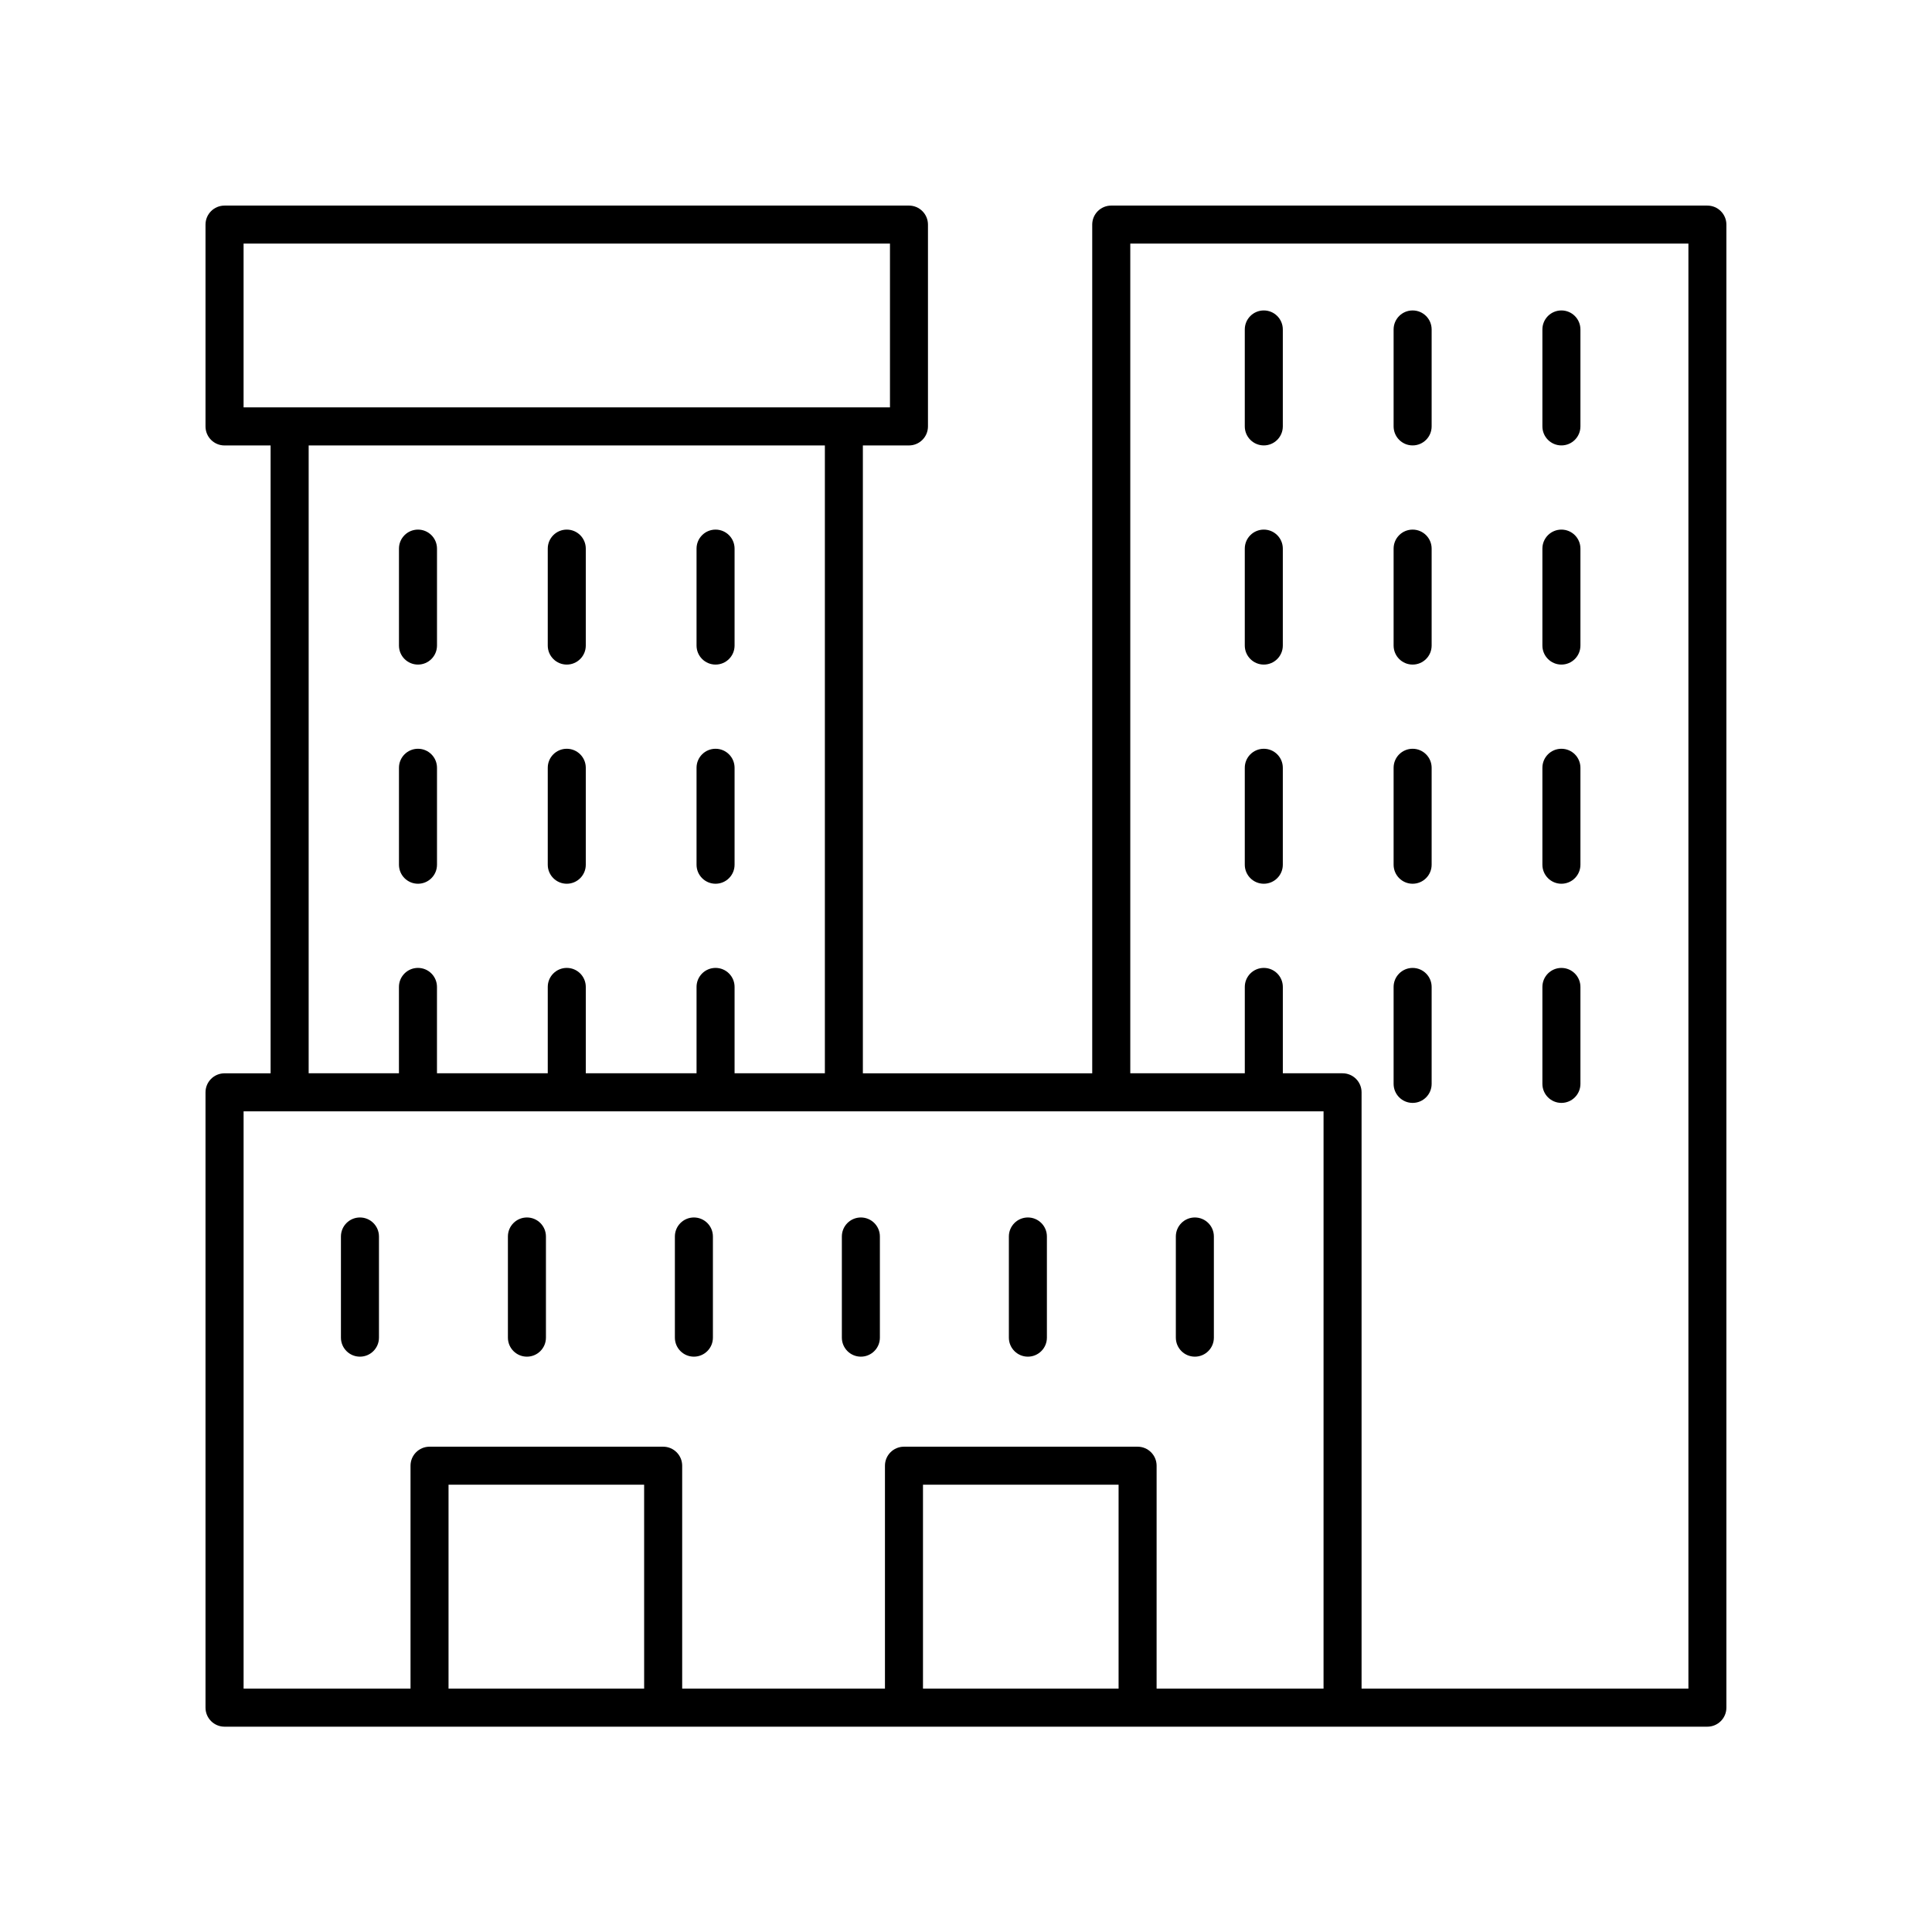 <?xml version="1.0" encoding="UTF-8"?>
<!-- The Best Svg Icon site in the world: iconSvg.co, Visit us! https://iconsvg.co -->
<svg fill="#000000" width="800px" height="800px" version="1.1" viewBox="144 144 512 512" xmlns="http://www.w3.org/2000/svg">
 <g>
  <path d="m596.48 198.48h-157.99c-2.781 0-5.039 2.254-5.039 5.039v224.92l-60.781-0.004v-166.39h12.211c2.781 0 5.039-2.254 5.039-5.039v-53.488c0-2.781-2.254-5.039-5.039-5.039l-181.38 0.004c-2.781 0-5.039 2.254-5.039 5.039v53.488c0 2.781 2.254 5.039 5.039 5.039h12.211v166.39h-12.211c-2.781 0-5.039 2.254-5.039 5.039v163.07c0 2.781 2.254 5.039 5.039 5.039h392.97c2.781 0 5.039-2.254 5.039-5.039v-393.03c0-2.781-2.258-5.035-5.039-5.035zm-387.93 10.074h171.3v43.41h-171.3zm17.25 53.488h136.8v166.39h-23.93v-22.887c0-2.781-2.254-5.039-5.039-5.039-2.781 0-5.039 2.254-5.039 5.039v22.887h-29.352v-22.887c0-2.781-2.254-5.039-5.039-5.039-2.781 0-5.039 2.254-5.039 5.039v22.887h-29.359v-22.887c0-2.781-2.254-5.039-5.039-5.039-2.781 0-5.039 2.254-5.039 5.039v22.887h-23.926zm88.906 329.46h-51.84v-54.035h51.836zm125.73 0h-51.836v-54.035h51.836zm54.316 0h-44.242l0.004-59.074c0-2.781-2.254-5.039-5.039-5.039h-61.914c-2.781 0-5.039 2.254-5.039 5.039v59.07l-53.738 0.004v-59.074c0-2.781-2.254-5.039-5.039-5.039h-61.914c-2.781 0-5.039 2.254-5.039 5.039v59.07l-44.238 0.004v-152.99h286.2zm96.695 0h-86.617v-158.03c0-2.781-2.254-5.039-5.039-5.039h-15.828v-22.887c0-2.781-2.254-5.039-5.039-5.039-2.781 0-5.039 2.254-5.039 5.039v22.887h-30.348v-219.88h147.91z"/>
  <path d="m254.77 320.12c2.781 0 5.039-2.254 5.039-5.039v-25.691c0-2.781-2.254-5.039-5.039-5.039-2.781 0-5.039 2.254-5.039 5.039v25.691c0 2.781 2.254 5.039 5.039 5.039z"/>
  <path d="m294.2 320.12c2.781 0 5.039-2.254 5.039-5.039v-25.691c0-2.781-2.254-5.039-5.039-5.039-2.781 0-5.039 2.254-5.039 5.039v25.691c0 2.781 2.258 5.039 5.039 5.039z"/>
  <path d="m333.63 320.12c2.781 0 5.039-2.254 5.039-5.039v-25.691c0-2.781-2.254-5.039-5.039-5.039-2.781 0-5.039 2.254-5.039 5.039v25.691c0 2.781 2.258 5.039 5.039 5.039z"/>
  <path d="m254.77 378.2c2.781 0 5.039-2.254 5.039-5.039v-25.691c0-2.781-2.254-5.039-5.039-5.039-2.781 0-5.039 2.254-5.039 5.039v25.691c0 2.781 2.254 5.039 5.039 5.039z"/>
  <path d="m294.2 378.2c2.781 0 5.039-2.254 5.039-5.039v-25.691c0-2.781-2.254-5.039-5.039-5.039-2.781 0-5.039 2.254-5.039 5.039v25.691c0 2.781 2.258 5.039 5.039 5.039z"/>
  <path d="m333.63 378.2c2.781 0 5.039-2.254 5.039-5.039v-25.691c0-2.781-2.254-5.039-5.039-5.039-2.781 0-5.039 2.254-5.039 5.039v25.691c0 2.781 2.258 5.039 5.039 5.039z"/>
  <path d="m518.36 436.28c2.781 0 5.039-2.254 5.039-5.039v-25.691c0-2.781-2.254-5.039-5.039-5.039-2.781 0-5.039 2.254-5.039 5.039v25.691c0.004 2.781 2.258 5.039 5.039 5.039z"/>
  <path d="m557.79 436.28c2.781 0 5.039-2.254 5.039-5.039v-25.691c0-2.781-2.254-5.039-5.039-5.039-2.781 0-5.039 2.254-5.039 5.039v25.691c0.004 2.781 2.258 5.039 5.039 5.039z"/>
  <path d="m478.92 378.2c2.781 0 5.039-2.254 5.039-5.039v-25.691c0-2.781-2.254-5.039-5.039-5.039-2.781 0-5.039 2.254-5.039 5.039v25.691c0.004 2.781 2.258 5.039 5.039 5.039z"/>
  <path d="m518.36 378.2c2.781 0 5.039-2.254 5.039-5.039v-25.691c0-2.781-2.254-5.039-5.039-5.039-2.781 0-5.039 2.254-5.039 5.039v25.691c0.004 2.781 2.258 5.039 5.039 5.039z"/>
  <path d="m557.79 378.2c2.781 0 5.039-2.254 5.039-5.039v-25.691c0-2.781-2.254-5.039-5.039-5.039-2.781 0-5.039 2.254-5.039 5.039v25.691c0.004 2.781 2.258 5.039 5.039 5.039z"/>
  <path d="m478.92 320.12c2.781 0 5.039-2.254 5.039-5.039v-25.691c0-2.781-2.254-5.039-5.039-5.039-2.781 0-5.039 2.254-5.039 5.039v25.691c0.004 2.781 2.258 5.039 5.039 5.039z"/>
  <path d="m518.36 320.12c2.781 0 5.039-2.254 5.039-5.039v-25.691c0-2.781-2.254-5.039-5.039-5.039-2.781 0-5.039 2.254-5.039 5.039v25.691c0.004 2.781 2.258 5.039 5.039 5.039z"/>
  <path d="m557.79 320.12c2.781 0 5.039-2.254 5.039-5.039v-25.691c0-2.781-2.254-5.039-5.039-5.039-2.781 0-5.039 2.254-5.039 5.039v25.691c0.004 2.781 2.258 5.039 5.039 5.039z"/>
  <path d="m478.92 262.04c2.781 0 5.039-2.254 5.039-5.039v-25.691c0-2.781-2.254-5.039-5.039-5.039-2.781 0-5.039 2.254-5.039 5.039v25.691c0.004 2.781 2.258 5.039 5.039 5.039z"/>
  <path d="m518.36 262.04c2.781 0 5.039-2.254 5.039-5.039v-25.691c0-2.781-2.254-5.039-5.039-5.039-2.781 0-5.039 2.254-5.039 5.039v25.691c0.004 2.781 2.258 5.039 5.039 5.039z"/>
  <path d="m557.79 262.04c2.781 0 5.039-2.254 5.039-5.039v-25.691c0-2.781-2.254-5.039-5.039-5.039-2.781 0-5.039 2.254-5.039 5.039v25.691c0.004 2.781 2.258 5.039 5.039 5.039z"/>
  <path d="m239.39 503.53c2.781 0 5.039-2.254 5.039-5.039v-26.809c0-2.781-2.254-5.039-5.039-5.039-2.781 0-5.039 2.254-5.039 5.039v26.809c0 2.781 2.258 5.039 5.039 5.039z"/>
  <path d="m283.64 503.53c2.781 0 5.039-2.254 5.039-5.039v-26.809c0-2.781-2.254-5.039-5.039-5.039-2.781 0-5.039 2.254-5.039 5.039v26.809c0 2.781 2.258 5.039 5.039 5.039z"/>
  <path d="m327.89 503.53c2.781 0 5.039-2.254 5.039-5.039v-26.809c0-2.781-2.254-5.039-5.039-5.039-2.781 0-5.039 2.254-5.039 5.039v26.809c0 2.781 2.254 5.039 5.039 5.039z"/>
  <path d="m372.14 503.53c2.781 0 5.039-2.254 5.039-5.039v-26.809c0-2.781-2.254-5.039-5.039-5.039-2.781 0-5.039 2.254-5.039 5.039v26.809c0.004 2.781 2.258 5.039 5.039 5.039z"/>
  <path d="m416.4 503.53c2.781 0 5.039-2.254 5.039-5.039v-26.809c0-2.781-2.254-5.039-5.039-5.039-2.781 0-5.039 2.254-5.039 5.039v26.809c0 2.781 2.258 5.039 5.039 5.039z"/>
  <path d="m460.65 503.53c2.781 0 5.039-2.254 5.039-5.039v-26.809c0-2.781-2.254-5.039-5.039-5.039-2.781 0-5.039 2.254-5.039 5.039v26.809c0 2.781 2.258 5.039 5.039 5.039z"/>
 </g>
</svg>